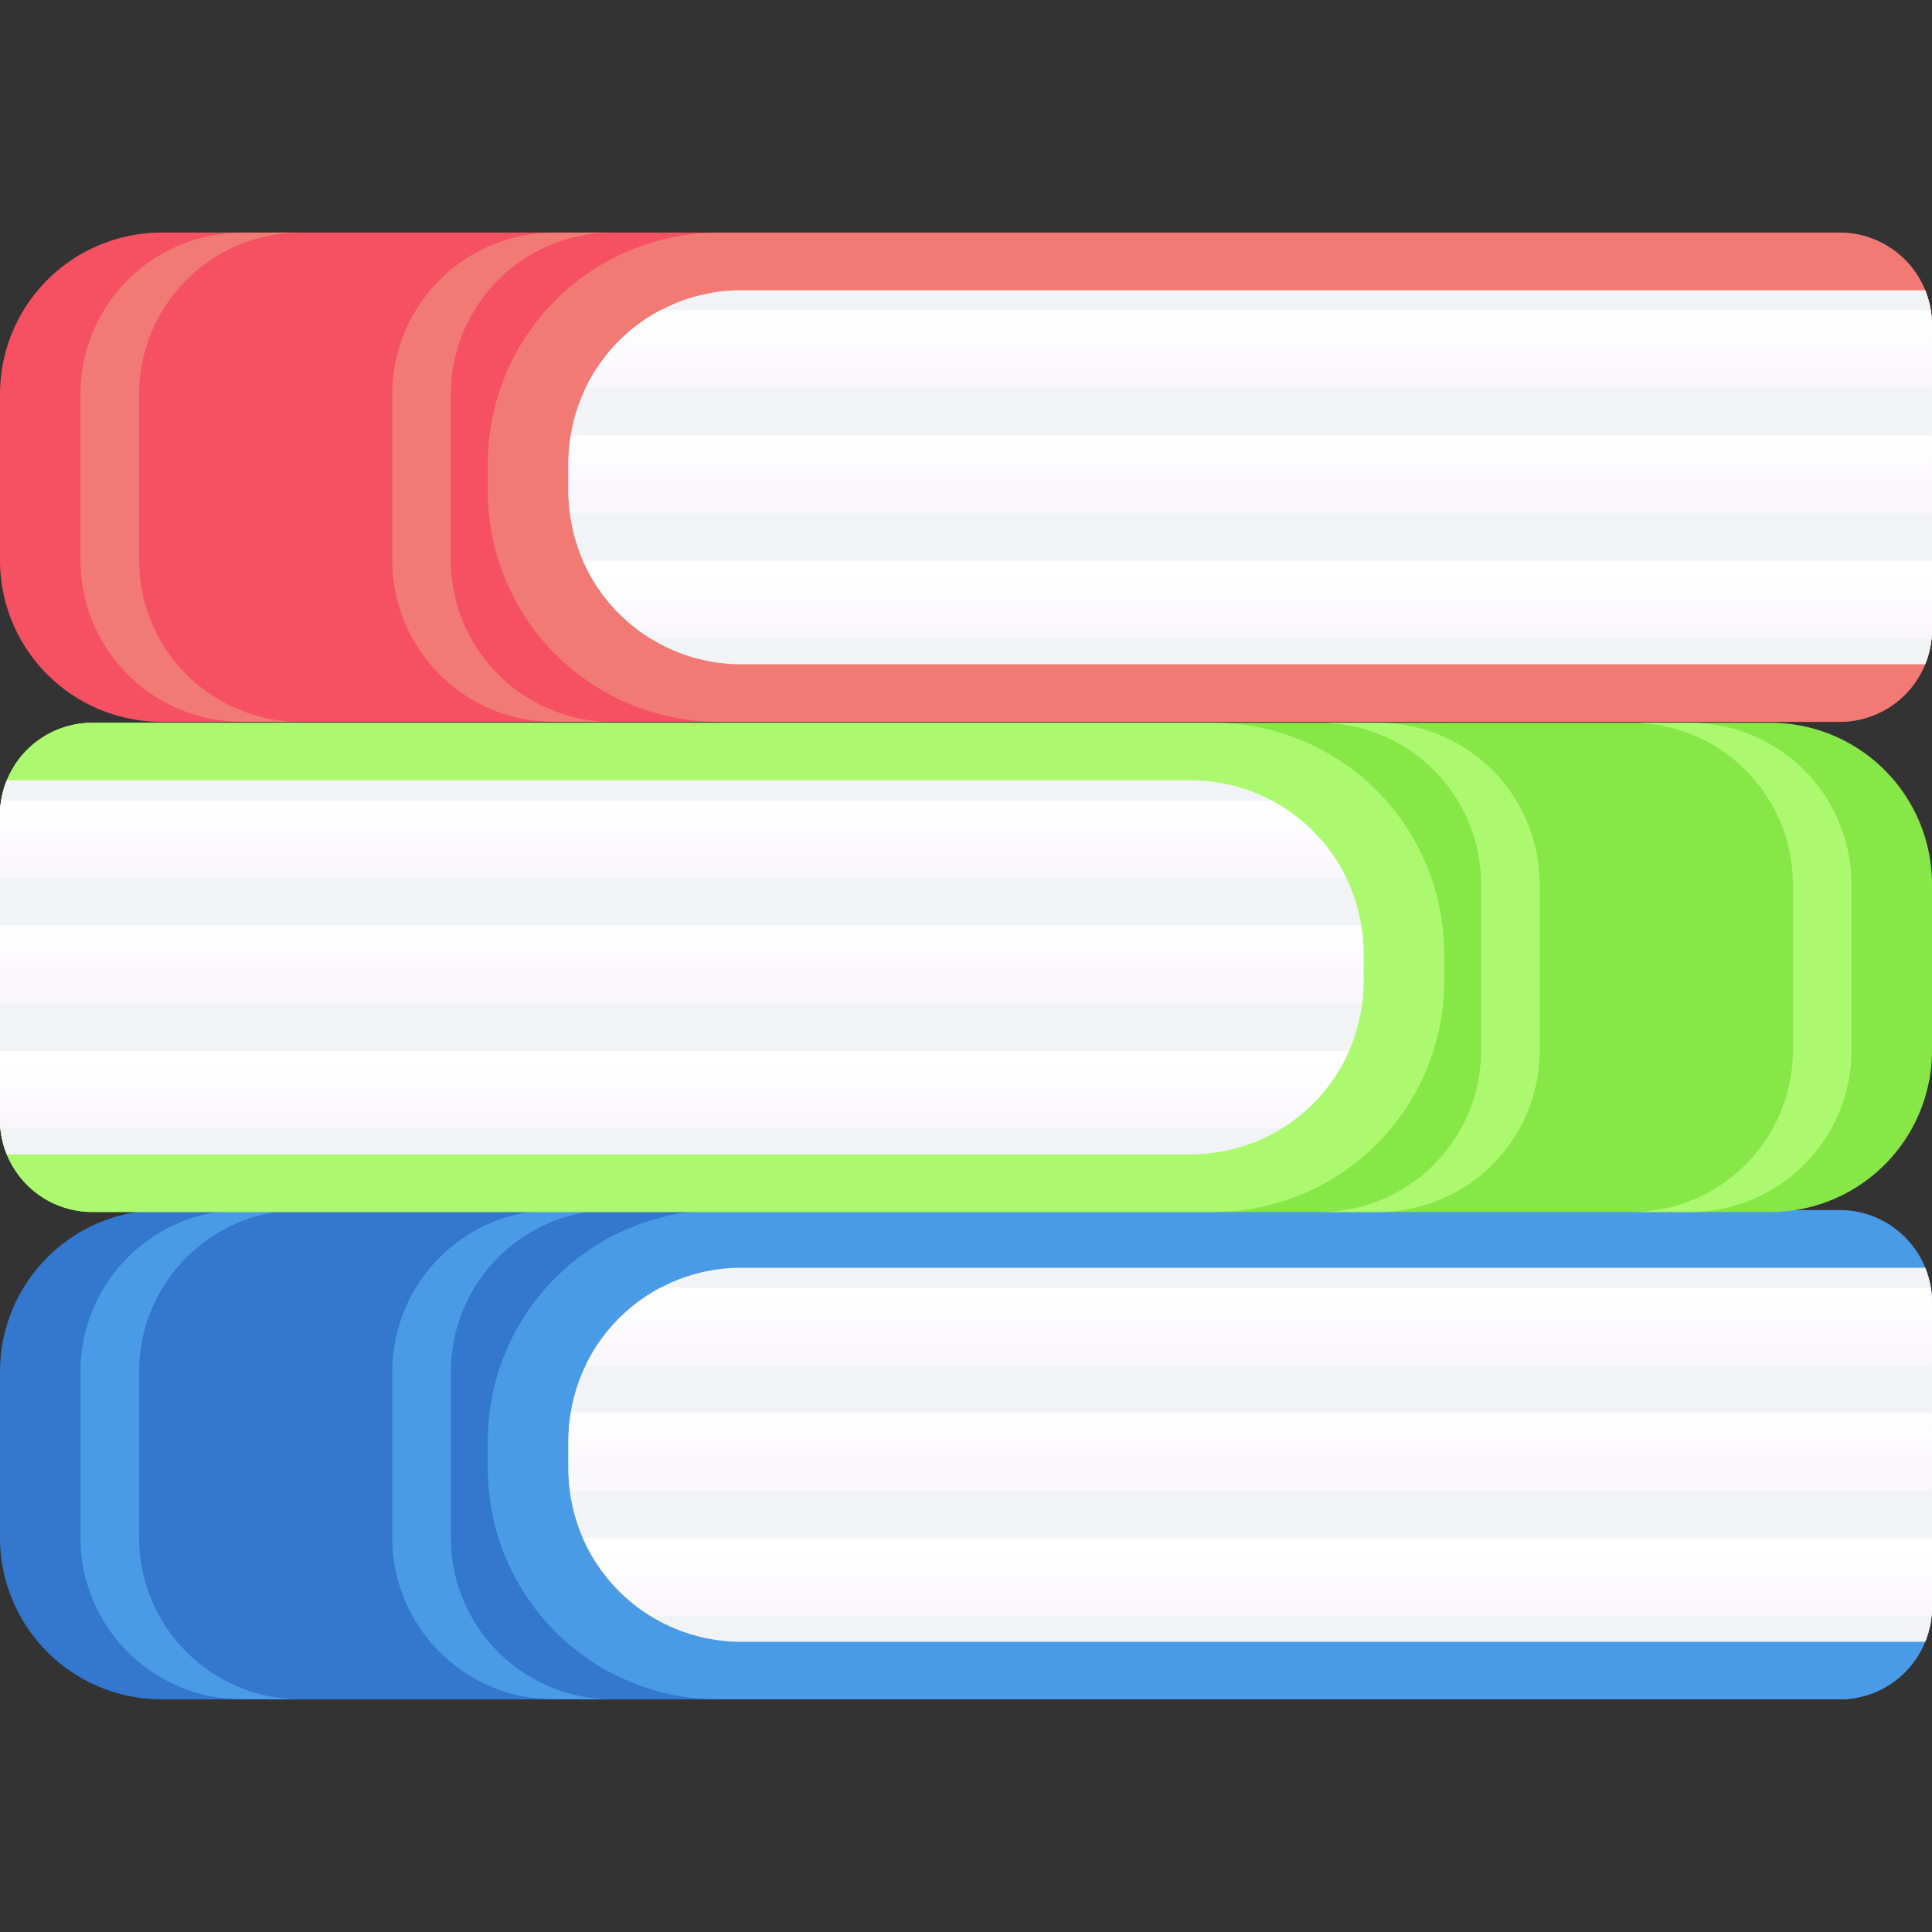 <?xml version="1.0" encoding="utf-8"?>
<svg width="800px" height="800px" viewBox="0 -11.82 98.184 98.184" xmlns="http://www.w3.org/2000/svg" xmlns:xlink="http://www.w3.org/1999/xlink">
  <rect x="0" y="-11.82" width="98.184" height="98.184" fill="#333333" stroke="none"/>
  <defs>
    <linearGradient id="linear-gradient" x1="0.5" y1="1" x2="0.5" y2="0.037" gradientUnits="objectBoundingBox">
      <stop offset="0" stop-color="#f9f6fc"/>
      <stop offset="1" stop-color="#ffffff"/>
    </linearGradient>
    <linearGradient id="linear-gradient-2" x1="0.5" y1="1" x2="0.5" y2="0.185" xlink:href="#linear-gradient"/>
    <linearGradient id="linear-gradient-3" x1="0.5" y1="0.815" x2="0.5" y2="0.037" xlink:href="#linear-gradient"/>
    <linearGradient id="linear-gradient-4" x1="0.5" y1="1" x2="0.5" y2="0.037" xlink:href="#linear-gradient"/>
    <linearGradient id="linear-gradient-5" x1="0.5" y1="1" x2="0.5" y2="0.185" xlink:href="#linear-gradient"/>
    <linearGradient id="linear-gradient-6" x1="0.5" y1="0.815" x2="0.5" y2="0.037" xlink:href="#linear-gradient"/>
    <linearGradient id="linear-gradient-7" x1="32.75" y1="1" x2="32.75" y2="0.037" xlink:href="#linear-gradient"/>
    <linearGradient id="linear-gradient-8" x1="32.683" y1="1" x2="32.683" y2="0.185" xlink:href="#linear-gradient"/>
    <linearGradient id="linear-gradient-9" x1="32.331" y1="0.815" x2="32.331" y2="0.037" xlink:href="#linear-gradient"/>
  </defs>
  <g id="books" transform="translate(-655.42 -629.989)">
    <g id="Group_25" data-name="Group 25">
      <path id="Path_64" data-name="Path 64" d="M684.308,691.366v1.464a8.783,8.783,0,0,0,8.773,8.775h60.178a4.679,4.679,0,0,0,.345-1.755v-15.5a4.675,4.675,0,0,0-.345-1.755H693.081A8.782,8.782,0,0,0,684.308,691.366Z" fill="#f9f6fc"/>
      <path id="Path_65" data-name="Path 65" d="M748.926,679.665H663.61a8.213,8.213,0,0,0-8.19,8.191v8.483a8.212,8.212,0,0,0,8.19,8.189h85.316a4.692,4.692,0,0,0,4.678-4.678v-15.5A4.693,4.693,0,0,0,748.926,679.665Z" fill="#3477cf"/>
      <path id="Path_66" data-name="Path 66" d="M662.49,696.339v-8.483a8.214,8.214,0,0,1,8.19-8.191H667.7a8.215,8.215,0,0,0-8.191,8.191v8.483a8.214,8.214,0,0,0,8.191,8.189h2.976A8.213,8.213,0,0,1,662.49,696.339Z" fill="#499be6"/>
      <path id="Path_67" data-name="Path 67" d="M678.333,696.339v-8.483a8.213,8.213,0,0,1,8.188-8.191h-2.973a8.216,8.216,0,0,0-8.192,8.191v8.483a8.215,8.215,0,0,0,8.192,8.189h2.973A8.212,8.212,0,0,1,678.333,696.339Z" fill="#499be6"/>
      <path id="Path_68" data-name="Path 68" d="M753.6,699.85v-15.5a4.693,4.693,0,0,0-4.678-4.682H691.91a11.735,11.735,0,0,0-11.7,11.7v1.464a11.733,11.733,0,0,0,11.7,11.7h57.016A4.692,4.692,0,0,0,753.6,699.85Z" fill="#499be6"/>
      <path id="Path_69" data-name="Path 69" d="M684.308,691.366v1.464a8.783,8.783,0,0,0,8.773,8.775h60.178a4.679,4.679,0,0,0,.345-1.755v-15.5a4.675,4.675,0,0,0-.345-1.755H693.081A8.782,8.782,0,0,0,684.308,691.366Z" fill="#f2f3f7"/>
      <path id="Path_70" data-name="Path 70" d="M753.541,683.614H688.979a8.815,8.815,0,0,0-3.8,3.951H753.6v-3.218A4.451,4.451,0,0,0,753.541,683.614Z" fill="url(#linear-gradient)"/>
      <path id="Path_71" data-name="Path 71" d="M688.482,700.288h65.1a3.729,3.729,0,0,0,.023-.438v-3.511H685.043A8.814,8.814,0,0,0,688.482,700.288Z" fill="url(#linear-gradient-2)"/>
      <path id="Path_72" data-name="Path 72" d="M684.308,691.366v1.464a9,9,0,0,0,.072,1.095H753.6v-3.949H684.428A8.431,8.431,0,0,0,684.308,691.366Z" fill="url(#linear-gradient-3)"/>
    </g>
    <g id="Group_26" data-name="Group 26">
      <path id="Path_73" data-name="Path 73" d="M684.308,641.69v1.462a8.786,8.786,0,0,0,8.773,8.777h60.178a4.685,4.685,0,0,0,.345-1.756v-15.5a4.665,4.665,0,0,0-.345-1.753H693.081A8.783,8.783,0,0,0,684.308,641.69Z" fill="#f9f6fc"/>
      <path id="Path_74" data-name="Path 74" d="M748.926,629.989H663.61a8.213,8.213,0,0,0-8.19,8.191v8.483a8.213,8.213,0,0,0,8.19,8.19h85.316a4.693,4.693,0,0,0,4.678-4.68v-15.5A4.693,4.693,0,0,0,748.926,629.989Z" fill="#f55162"/>
      <path id="Path_75" data-name="Path 75" d="M662.49,646.663V638.18a8.214,8.214,0,0,1,8.19-8.191H667.7a8.215,8.215,0,0,0-8.191,8.191v8.483a8.215,8.215,0,0,0,8.191,8.19h2.976A8.213,8.213,0,0,1,662.49,646.663Z" fill="#f27a74"/>
      <path id="Path_76" data-name="Path 76" d="M678.333,646.663V638.18a8.213,8.213,0,0,1,8.188-8.191h-2.973a8.216,8.216,0,0,0-8.192,8.191v8.483a8.216,8.216,0,0,0,8.192,8.19h2.973A8.213,8.213,0,0,1,678.333,646.663Z" fill="#f27a74"/>
      <path id="Path_77" data-name="Path 77" d="M753.6,650.173v-15.5a4.693,4.693,0,0,0-4.678-4.68H691.91a11.735,11.735,0,0,0-11.7,11.7v1.462a11.735,11.735,0,0,0,11.7,11.7h57.016A4.693,4.693,0,0,0,753.6,650.173Z" fill="#f27a74"/>
      <path id="Path_78" data-name="Path 78" d="M684.308,641.69v1.462a8.786,8.786,0,0,0,8.773,8.777h60.178a4.685,4.685,0,0,0,.345-1.756v-15.5a4.665,4.665,0,0,0-.345-1.753H693.081A8.783,8.783,0,0,0,684.308,641.69Z" fill="#f2f3f7"/>
      <path id="Path_79" data-name="Path 79" d="M753.541,633.937H688.979a8.82,8.82,0,0,0-3.8,3.949H753.6v-3.217A4.42,4.42,0,0,0,753.541,633.937Z" fill="url(#linear-gradient-4)"/>
      <path id="Path_80" data-name="Path 80" d="M688.482,650.612h65.1a3.734,3.734,0,0,0,.023-.439v-3.51H685.043A8.813,8.813,0,0,0,688.482,650.612Z" fill="url(#linear-gradient-5)"/>
      <path id="Path_81" data-name="Path 81" d="M684.308,641.69v1.462a9.035,9.035,0,0,0,.072,1.1H753.6V640.3H684.428A8.376,8.376,0,0,0,684.308,641.69Z" fill="url(#linear-gradient-6)"/>
    </g>
    <g id="Group_27" data-name="Group 27">
      <path id="Path_82" data-name="Path 82" d="M724.715,666.6v1.462a8.784,8.784,0,0,1-8.774,8.772H655.766a4.651,4.651,0,0,1-.346-1.753V659.578a4.659,4.659,0,0,1,.346-1.753h60.175A8.785,8.785,0,0,1,724.715,666.6Z" fill="#f9f6fc"/>
      <path id="Path_83" data-name="Path 83" d="M660.1,654.9h85.315a8.213,8.213,0,0,1,8.189,8.19v8.485a8.211,8.211,0,0,1-8.189,8.189H660.1a4.693,4.693,0,0,1-4.68-4.68V659.578A4.693,4.693,0,0,1,660.1,654.9Z" fill="#87e747"/>
      <path id="Path_84" data-name="Path 84" d="M746.534,671.574v-8.485a8.214,8.214,0,0,0-8.19-8.19h2.974a8.217,8.217,0,0,1,8.194,8.19v8.485a8.215,8.215,0,0,1-8.194,8.189h-2.974A8.213,8.213,0,0,0,746.534,671.574Z" fill="#acf970"/>
      <path id="Path_85" data-name="Path 85" d="M730.691,671.574v-8.485a8.214,8.214,0,0,0-8.189-8.19h2.973a8.215,8.215,0,0,1,8.191,8.19v8.485a8.213,8.213,0,0,1-8.191,8.189H722.5A8.212,8.212,0,0,0,730.691,671.574Z" fill="#acf970"/>
      <path id="Path_86" data-name="Path 86" d="M655.42,675.083V659.578a4.693,4.693,0,0,1,4.68-4.679h57.012a11.735,11.735,0,0,1,11.7,11.7v1.462a11.734,11.734,0,0,1-11.7,11.7H660.1A4.693,4.693,0,0,1,655.42,675.083Z" fill="#acf970"/>
      <path id="Path_87" data-name="Path 87" d="M724.715,666.6v1.462a8.784,8.784,0,0,1-8.774,8.772H655.766a4.651,4.651,0,0,1-.346-1.753V659.578a4.659,4.659,0,0,1,.346-1.753h60.175A8.785,8.785,0,0,1,724.715,666.6Z" fill="#f2f3f7"/>
      <path id="Path_88" data-name="Path 88" d="M655.42,659.578V662.8h68.42a8.821,8.821,0,0,0-3.8-3.947H655.485A4.3,4.3,0,0,0,655.42,659.578Z" fill="url(#linear-gradient-7)"/>
      <path id="Path_89" data-name="Path 89" d="M723.979,671.574H655.42v3.509a3.983,3.983,0,0,0,.024.439h65.1A8.8,8.8,0,0,0,723.979,671.574Z" fill="url(#linear-gradient-8)"/>
      <path id="Path_90" data-name="Path 90" d="M724.595,665.209H655.42v3.95h69.223a9.229,9.229,0,0,0,.072-1.095V666.6A8.433,8.433,0,0,0,724.595,665.209Z" fill="url(#linear-gradient-9)"/>
    </g>
  </g>
</svg>